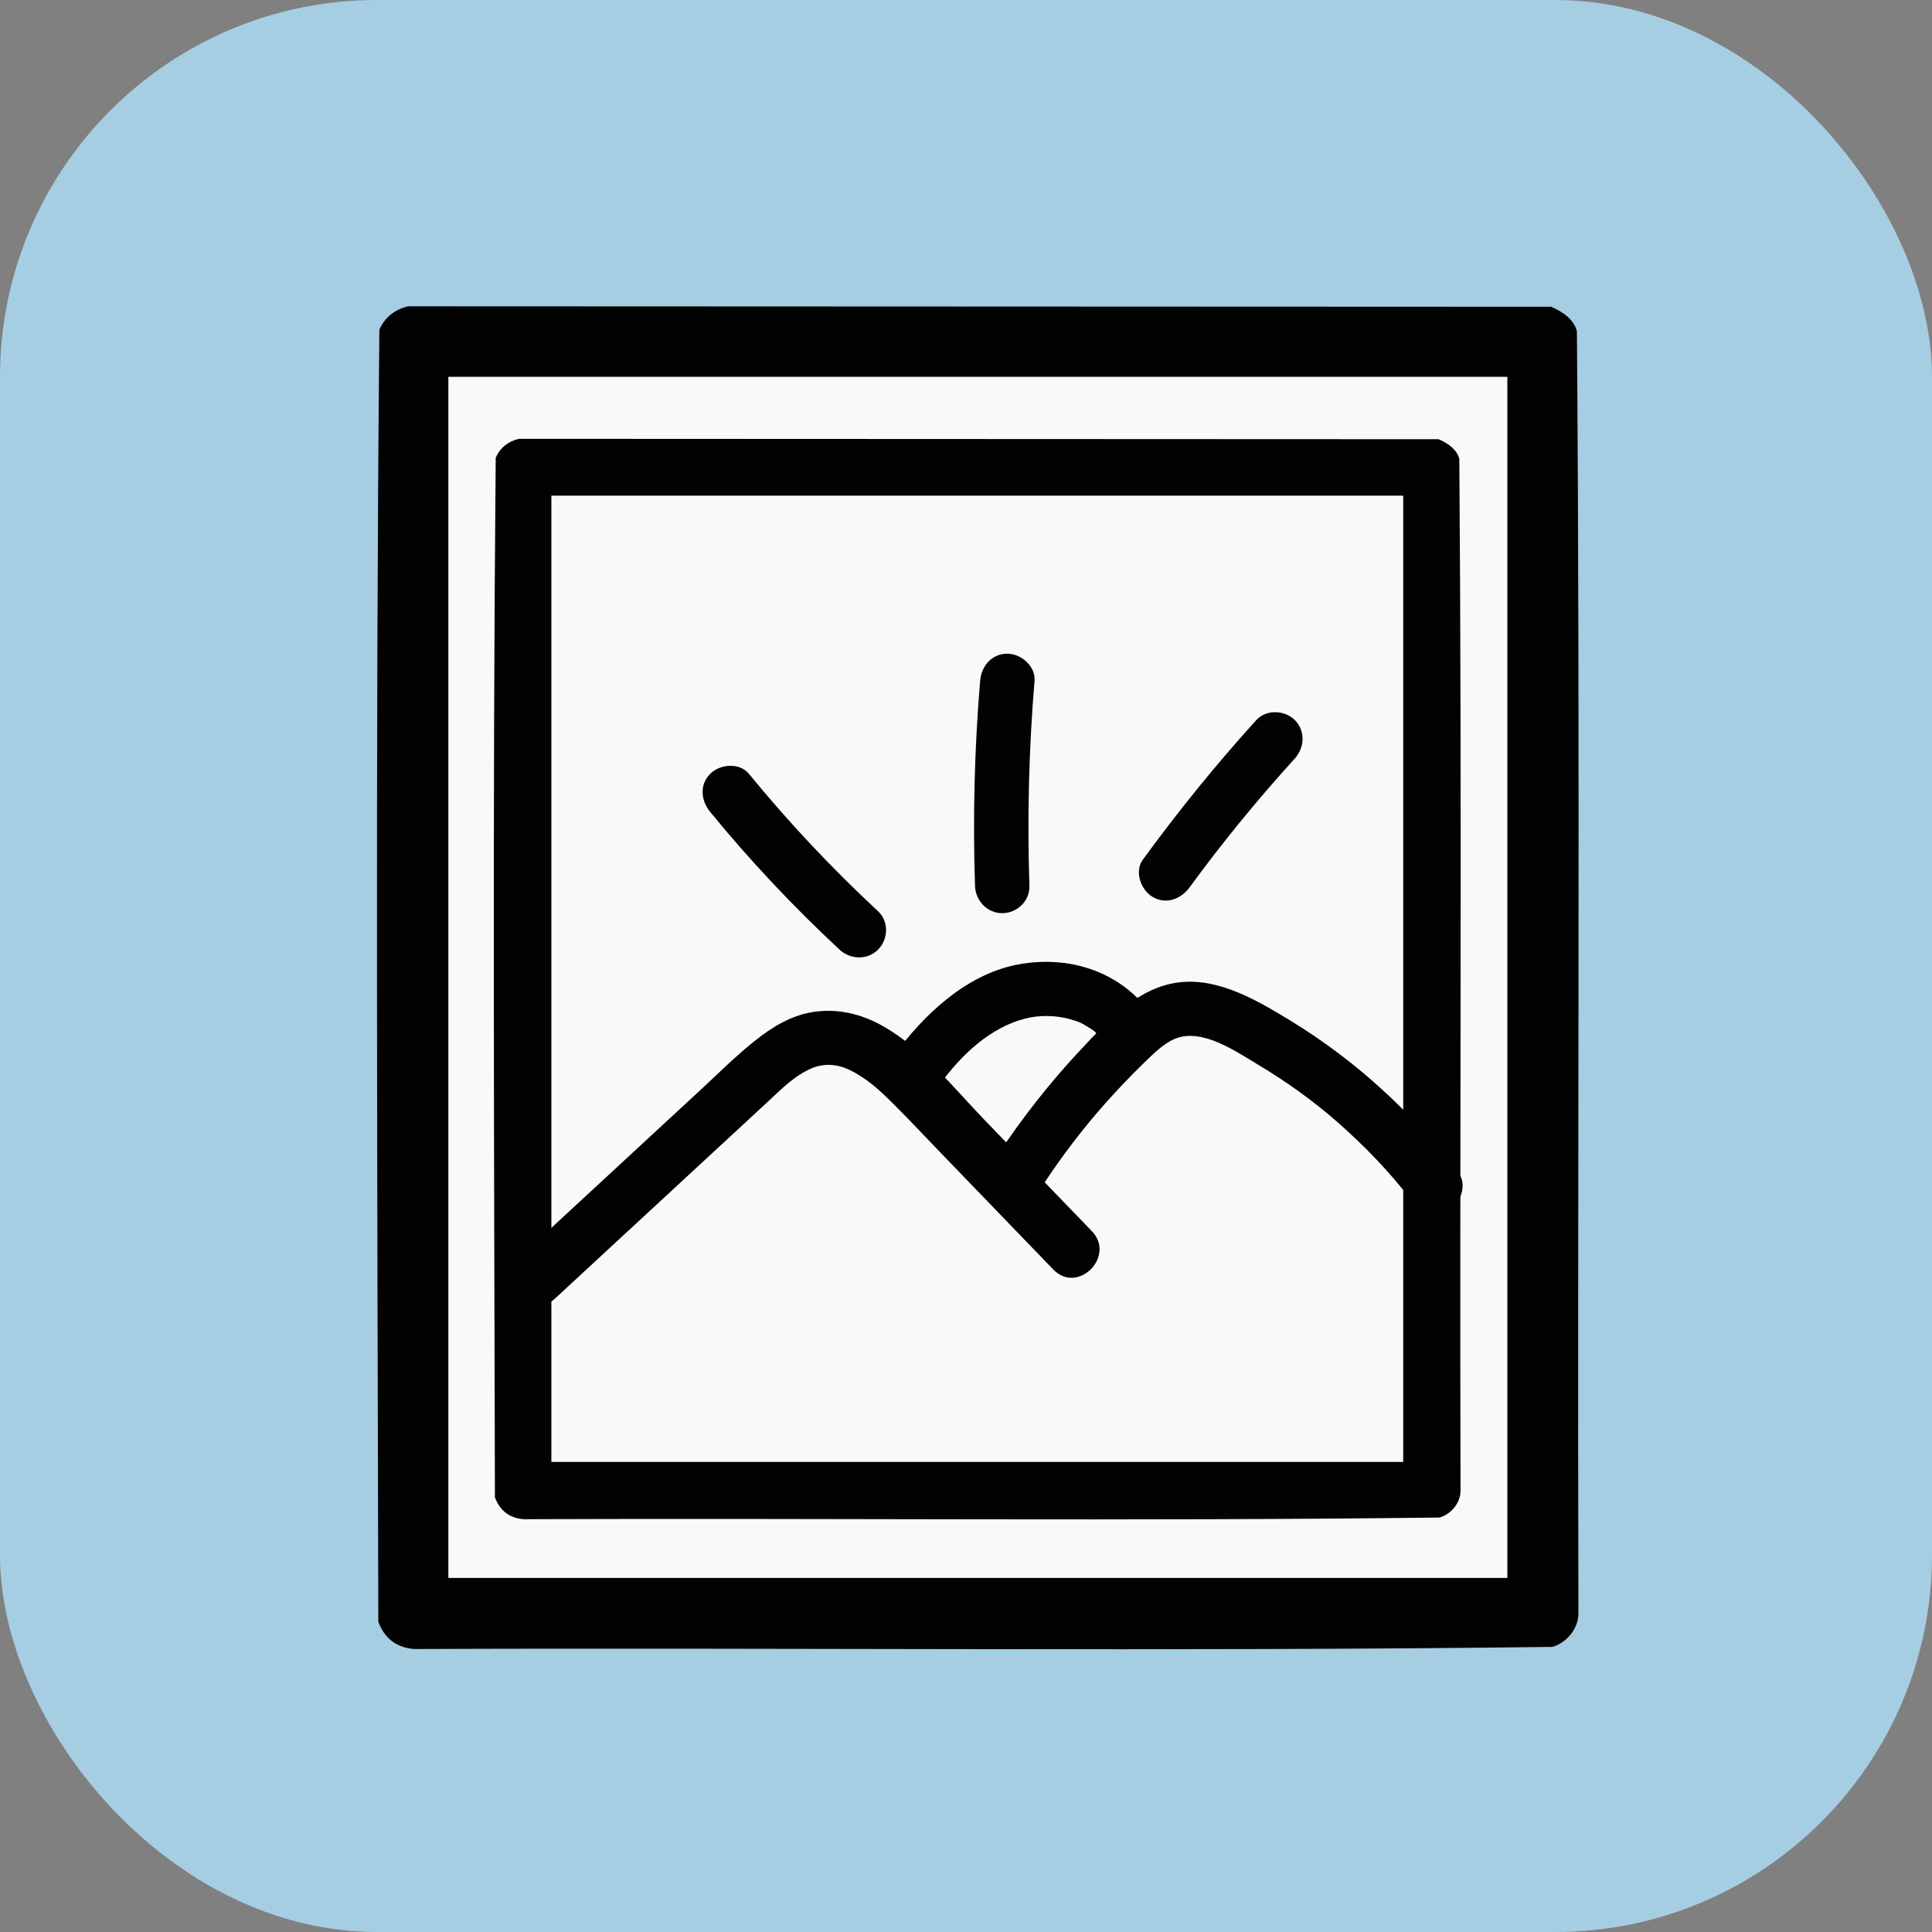 <svg width="82" height="82" viewBox="0 0 82 82" fill="none" xmlns="http://www.w3.org/2000/svg">
<rect x="0" y="0" width="82" height="82" fill="#808080" stroke="none"/>
<rect width="82" height="82" rx="16" fill="#A6CEE2"/>
<g clip-path="url(#clip0_26_1556)">
<path d="M17.325 13L65.837 13.02C66.303 13.22 66.793 13.538 66.929 14.06C67.073 32.202 66.945 50.372 66.993 68.523C66.97 69.153 66.48 69.732 65.883 69.9C49.797 70.1 33.669 69.924 17.566 69.989C16.811 69.921 16.319 69.532 16.057 68.833C16.017 50.566 15.931 32.254 16.101 13.995C16.334 13.463 16.762 13.131 17.325 13ZM63.971 15.998H19.036V66.967H63.971V15.998Z" fill="#020202"/>
<path d="M63.971 15.998V66.967H19.036V15.998H63.971Z" fill="#F9F9F9"/>
<path d="M22.025 18.625L61.06 18.642C61.435 18.803 61.829 19.059 61.938 19.479C62.053 34.076 61.95 48.695 61.989 63.301C61.972 63.808 61.577 64.274 61.097 64.409C48.154 64.569 35.176 64.429 22.22 64.48C21.612 64.426 21.216 64.113 21.006 63.551C20.972 48.852 20.904 34.117 21.04 19.426C21.228 18.997 21.572 18.731 22.025 18.625ZM59.557 21.037H23.402V62.048H59.557V21.037Z" fill="#020202"/>
<path d="M23.542 55.128C26.552 52.344 29.563 49.559 32.573 46.775C33.158 46.234 33.73 45.638 34.476 45.331C35 45.116 35.561 45.169 36.066 45.415C36.779 45.761 37.327 46.265 37.891 46.827C38.588 47.521 39.262 48.24 39.945 48.949C41.533 50.594 43.12 52.239 44.707 53.884C45.741 54.955 47.372 53.322 46.34 52.252C44.834 50.691 43.327 49.131 41.821 47.57C40.482 46.183 39.173 44.515 37.473 43.55C36.566 43.036 35.559 42.792 34.523 42.95C33.562 43.096 32.746 43.607 32.001 44.205C31.219 44.831 30.504 45.545 29.77 46.225L27.366 48.448C25.546 50.131 23.728 51.814 21.908 53.496C21.45 53.92 21.479 54.7 21.908 55.128C22.364 55.585 23.082 55.553 23.54 55.128H23.542Z" fill="#020202"/>
<path d="M44.317 50.215C45.11 49.017 45.979 47.877 46.935 46.804C47.444 46.231 47.975 45.677 48.524 45.142C48.936 44.742 49.396 44.271 49.906 44.075C51.049 43.635 52.474 44.638 53.43 45.209C54.604 45.911 55.715 46.708 56.745 47.608C57.9 48.619 58.981 49.739 59.914 50.958C60.293 51.452 60.908 51.714 61.494 51.371C61.981 51.087 62.29 50.29 61.908 49.792C59.94 47.221 57.555 45.019 54.787 43.33C53.41 42.491 51.785 41.515 50.109 41.687C48.331 41.869 47.05 43.295 45.892 44.527C44.576 45.926 43.384 47.448 42.325 49.05C41.98 49.57 42.222 50.326 42.739 50.629C43.304 50.959 43.973 50.737 44.319 50.215H44.317Z" fill="#020202"/>
<path d="M39.91 45.998C40.801 44.772 42.028 43.61 43.511 43.231C44.099 43.081 44.785 43.087 45.371 43.246C45.742 43.346 45.856 43.387 46.218 43.613C46.286 43.656 46.355 43.7 46.42 43.748C46.499 43.807 46.394 43.719 46.516 43.835C46.575 43.891 46.635 43.947 46.69 44.007C46.689 44.006 46.904 44.27 46.819 44.154C47.185 44.658 47.823 44.905 48.399 44.568C48.896 44.277 49.181 43.496 48.813 42.988C47.505 41.187 45.286 40.52 43.139 40.949C40.993 41.379 39.196 43.069 37.916 44.833C37.549 45.337 37.83 46.119 38.33 46.412C38.913 46.753 39.542 46.504 39.909 45.998H39.91Z" fill="#020202"/>
<path d="M43.692 37.603C43.595 34.7 43.668 31.794 43.908 28.9C43.96 28.277 43.341 27.745 42.754 27.745C42.086 27.745 41.651 28.276 41.599 28.9C41.359 31.794 41.286 34.701 41.383 37.603C41.403 38.227 41.899 38.758 42.537 38.758C43.176 38.758 43.712 38.23 43.692 37.603Z" fill="#020202"/>
<path d="M37.266 38.674C35.307 36.855 33.475 34.906 31.782 32.838C31.386 32.356 30.559 32.428 30.149 32.838C29.672 33.315 29.753 33.987 30.149 34.47C31.844 36.538 33.676 38.487 35.634 40.306C36.09 40.731 36.814 40.758 37.266 40.306C37.718 39.855 37.724 39.1 37.266 38.674Z" fill="#020202"/>
<path d="M50.498 37.652C51.884 35.752 53.375 33.935 54.956 32.193C55.375 31.732 55.411 31.017 54.956 30.561C54.53 30.136 53.743 30.098 53.323 30.561C51.61 32.447 50.007 34.428 48.505 36.487C48.137 36.991 48.42 37.774 48.919 38.066C49.503 38.408 50.13 38.158 50.498 37.653L50.498 37.652Z" fill="#020202"/>
</g>
<defs>
<clipPath id="clip0_26_1556">
<rect width="51" height="57" fill="white" transform="translate(16 13)"/>
</clipPath>
</defs>
</svg>
